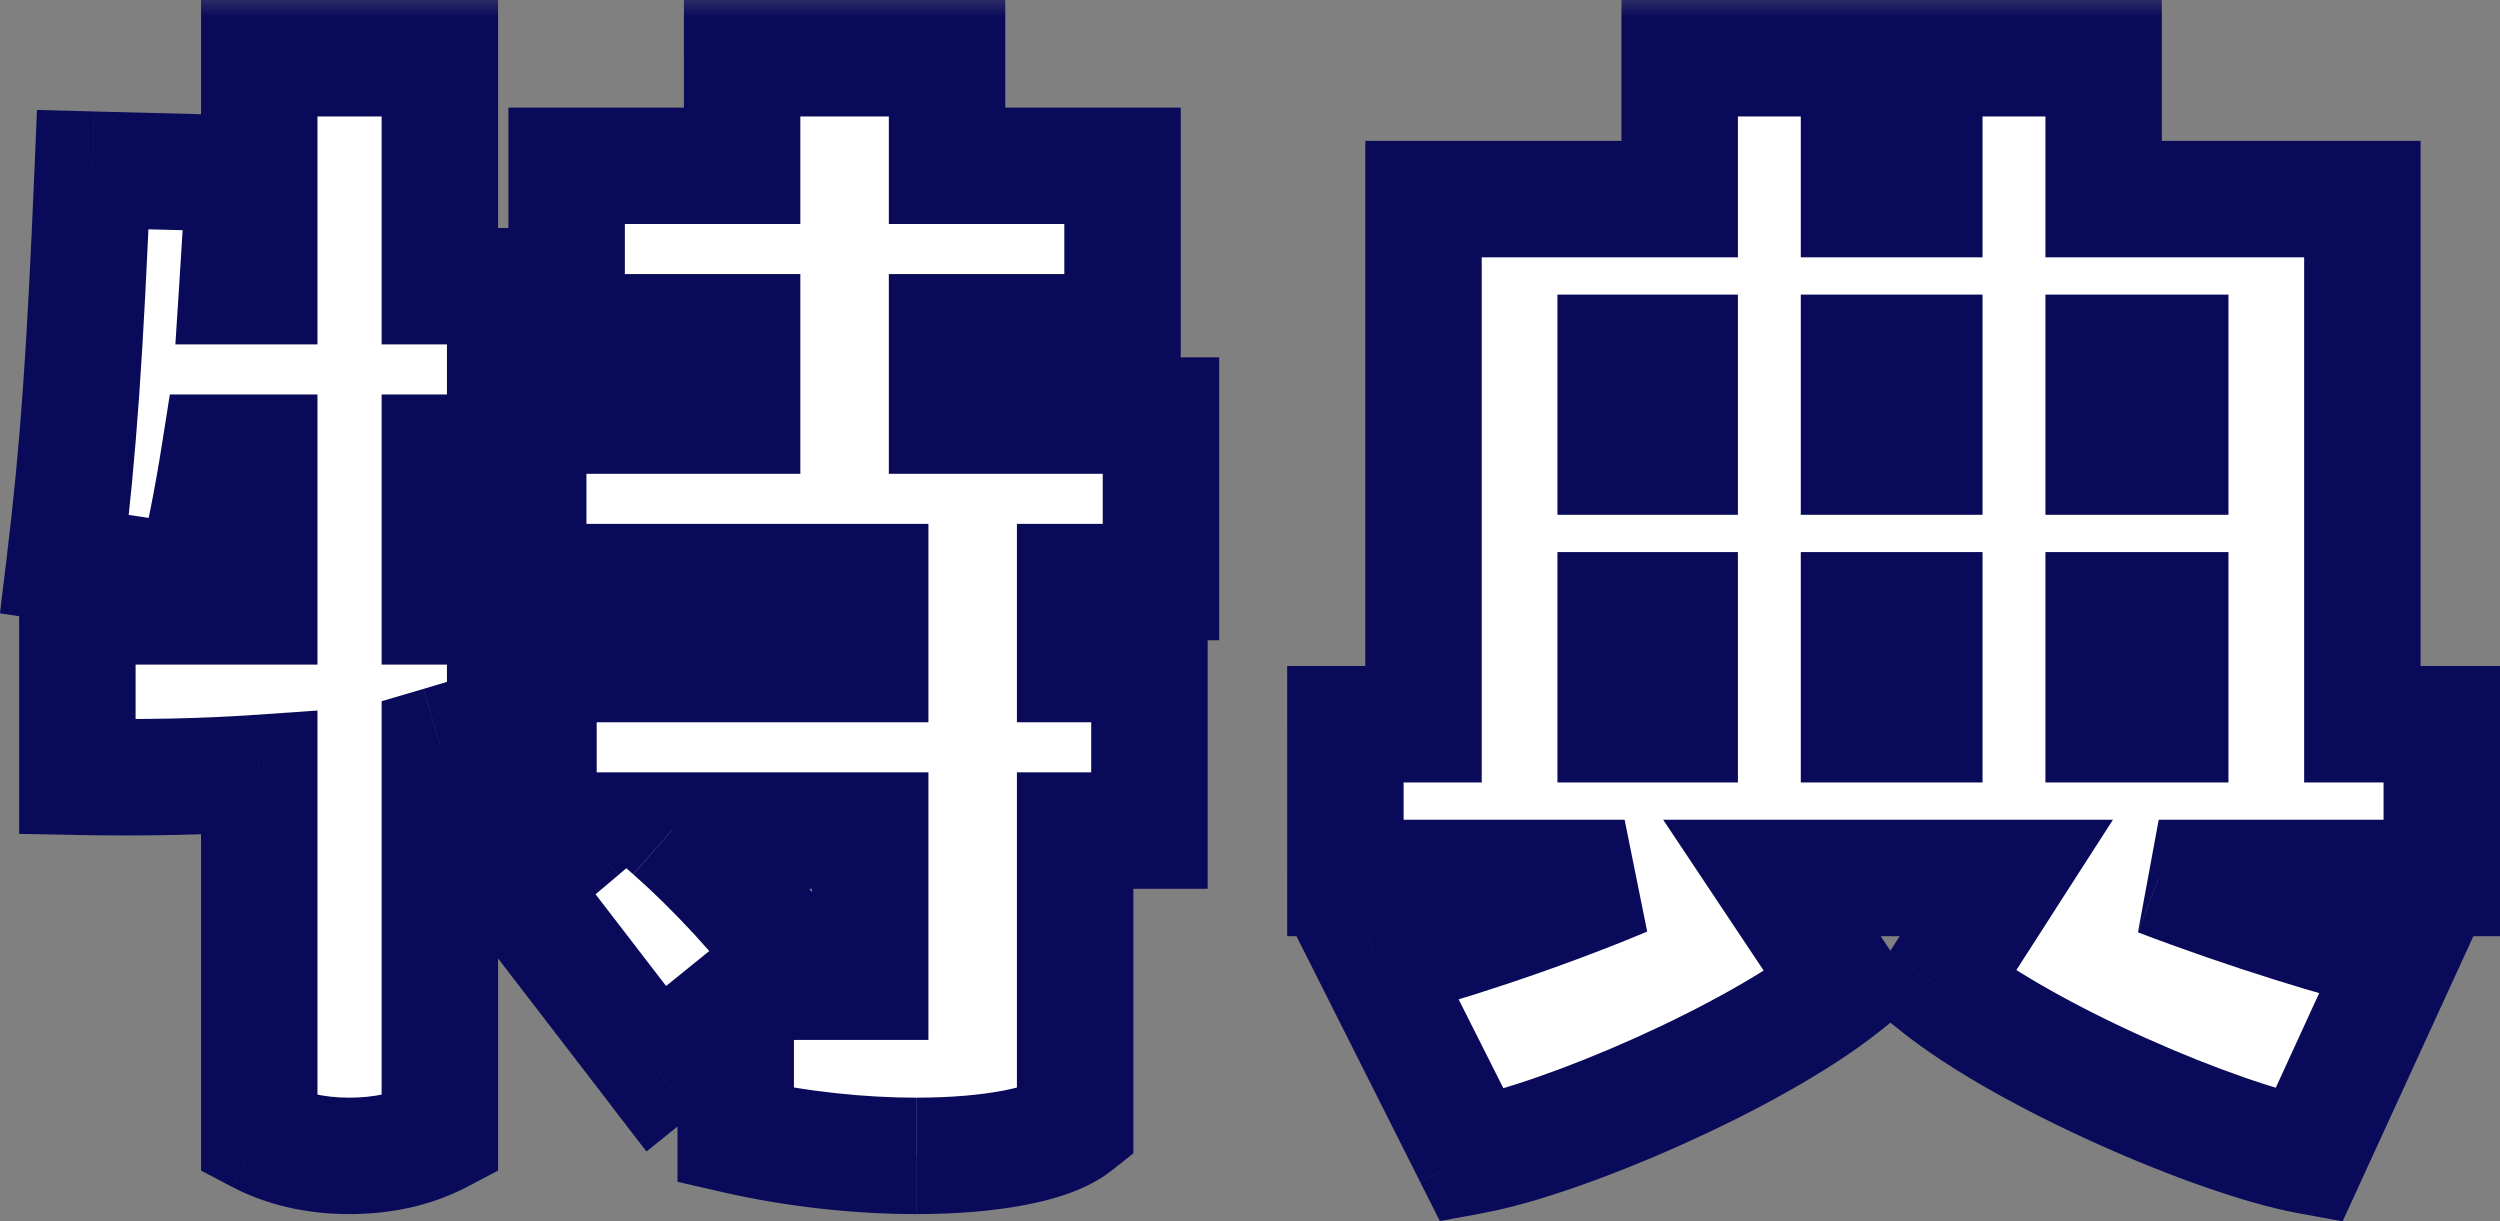 <?xml version="1.0" encoding="UTF-8"?>
<svg xmlns="http://www.w3.org/2000/svg" width="42.941" height="20.978" xmlns:xlink="http://www.w3.org/1999/xlink" version="1.1" viewBox="0 0 42.941 20.978">
  <rect x="0" y="0" width="42.941" height="20.978" fill="#808080" stroke="none"/>
  <defs>
    <style>
      .cls-1 {
        mask: url(#mask);
      }

      .cls-2 {
        fill: #fff;
      }

      .cls-3 {
        fill: #0a0a5a;
      }
    </style>
    <mask id="mask" x="-.475" y="-.224" width="44" height="22" maskUnits="userSpaceOnUse">
      <g id="path-1-outside-1_183_12264">
        <rect class="cls-2" x="-.475" y="-.224" width="44" height="22"/>
        <path d="M4.453,1h3.102v3.916h1.122v2.86h-1.122v2.64h1.122v2.024c-.374.132-.748.242-1.122.352v6.71c-.462.242-.99.352-1.562.352-.594,0-1.122-.132-1.54-.352v-6.226c-.946.066-1.958.088-3.124.066v-2.926h3.124v-2.64h-.682c-.132.836-.286,1.628-.462,2.244l-2.2-.33c.242-2.002.352-3.63.484-6.776l2.596.066c-.022.55-.066,1.254-.11,1.936h.374V1ZM19.941,7.138v2.86h-1.474v1.408h1.276v2.86h-1.276v5.06c-.418.33-1.452.528-2.728.528-.946,0-2.046-.11-3.102-.352v-2.244l-1.364,1.1-2.42-3.146,1.122-.946h-.726v-2.86h5.698v-1.408h-5.874v-2.86h3.674v-1.43h-3.014v-2.86h3.014v-1.848h3.52v1.848h3.014v2.86h-3.014v1.43h3.674ZM13.121,16.862h1.826v-2.596h-3.41c.748.66,1.54,1.518,2.046,2.222l-.462.374ZM41.941,12.44v2.64h-4.862c1.496.572,3.146,1.078,4.158,1.32l-1.584,3.454c-1.562-.286-4.84-1.694-6.38-2.926l1.188-1.848h-4.026l1.232,1.848c-1.54,1.232-4.818,2.64-6.38,2.926l-1.672-3.322c.99-.242,2.772-.814,4.29-1.452h-4.796v-2.64h1.342V3.42h4.4V1h3.08v2.42h1.122V1h3.08v2.42h4.444v9.02h1.364ZM28.851,6.06h-1.1v1.782h1.1v-1.782ZM33.053,6.06h-1.122v1.782h1.122v-1.782ZM37.277,6.06h-1.144v1.782h1.144v-1.782ZM27.751,10.482v1.958h1.1v-1.958h-1.1ZM33.053,12.44v-1.958h-1.122v1.958h1.122ZM36.133,10.482v1.958h1.144v-1.958h-1.144Z"/>
      </g>
    </mask>
  </defs>
  <!-- Generator: Adobe Illustrator 28.7.1, SVG Export Plug-In . SVG Version: 1.2.0 Build 142)  -->
  <g>
    <g id="_レイヤー_1" data-name="レイヤー_1">
      <path class="cls-2" d="M4.453,1h3.102v3.916h1.122v2.86h-1.122v2.64h1.122v2.024c-.374.132-.748.242-1.122.352v6.71c-.462.242-.99.352-1.562.352-.594,0-1.122-.132-1.54-.352v-6.226c-.946.066-1.958.088-3.124.066v-2.926h3.124v-2.64h-.682c-.132.836-.286,1.628-.462,2.244l-2.2-.33c.242-2.002.352-3.63.484-6.776l2.596.066c-.022.55-.066,1.254-.11,1.936h.374V1ZM19.941,7.138v2.86h-1.474v1.408h1.276v2.86h-1.276v5.06c-.418.33-1.452.528-2.728.528-.946,0-2.046-.11-3.102-.352v-2.244l-1.364,1.1-2.42-3.146,1.122-.946h-.726v-2.86h5.698v-1.408h-5.874v-2.86h3.674v-1.43h-3.014v-2.86h3.014v-1.848h3.52v1.848h3.014v2.86h-3.014v1.43h3.674ZM13.121,16.862h1.826v-2.596h-3.41c.748.66,1.54,1.518,2.046,2.222l-.462.374ZM41.941,12.44v2.64h-4.862c1.496.572,3.146,1.078,4.158,1.32l-1.584,3.454c-1.562-.286-4.84-1.694-6.38-2.926l1.188-1.848h-4.026l1.232,1.848c-1.54,1.232-4.818,2.64-6.38,2.926l-1.672-3.322c.99-.242,2.772-.814,4.29-1.452h-4.796v-2.64h1.342V3.42h4.4V1h3.08v2.42h1.122V1h3.08v2.42h4.444v9.02h1.364ZM28.851,6.06h-1.1v1.782h1.1v-1.782ZM33.053,6.06h-1.122v1.782h1.122v-1.782ZM37.277,6.06h-1.144v1.782h1.144v-1.782ZM27.751,10.482v1.958h1.1v-1.958h-1.1ZM33.053,12.44v-1.958h-1.122v1.958h1.122ZM36.133,10.482v1.958h1.144v-1.958h-1.144Z"/>
      <g class="cls-1">
        <path class="cls-3" d="M4.453,1V0h-1v1h1ZM7.555,1h1V0h-1v1ZM7.555,4.916h-1v1h1v-1ZM8.677,4.916h1v-1h-1v1ZM8.677,7.776v1h1v-1h-1ZM7.555,7.776v-1h-1v1h1ZM7.555,10.416h-1v1h1v-1ZM8.677,10.416h1v-1h-1v1ZM8.677,12.44l.333.943.667-.235v-.708h-1ZM7.555,12.792l-.282-.959-.718.211v.748h1ZM7.555,19.502l.464.886.536-.281v-.605h-1ZM4.453,19.502h-1v.604l.534.281.466-.885ZM4.453,13.276h1v-1.072l-1.07.075.07.998ZM1.329,13.342H.329v.981l.981.018.019-1ZM1.329,10.416v-1H.329v1h1ZM4.453,10.416v1h1v-1h-1ZM4.453,7.776h1v-1h-1v1ZM3.771,7.776v-1h-.854l-.133.844.988.156ZM3.309,10.02l-.148.989.869.13.241-.845-.961-.275ZM1.109,9.69l-.993-.12-.117.965.961.144.148-.989ZM1.593,2.914l.025-1-.983-.025-.041.983.999.042ZM4.189,2.98l.999.04.041-1.014-1.014-.026-.025,1ZM4.079,4.916l-.998-.064-.069,1.064h1.067v-1ZM4.453,4.916v1h1v-1h-1ZM19.941,7.138h1v-1h-1v1ZM19.941,9.998v1h1v-1h-1ZM18.467,9.998v-1h-1v1h1ZM18.467,11.406h-1v1h1v-1ZM19.743,11.406h1v-1h-1v1ZM19.743,14.266v1h1v-1h-1ZM18.467,14.266v-1h-1v1h1ZM18.467,19.326l.62.785.38-.3v-.485h-1ZM12.637,19.502h-1v.797l.777.178.223-.975ZM12.637,17.258h1v-2.091l-1.628,1.313.628.778ZM11.273,18.358l-.793.61.624.811.797-.642-.628-.778ZM8.853,15.212l-.645-.765-.731.616.583.758.793-.61ZM9.975,14.266l.645.764,2.093-1.764h-2.737v1ZM9.249,14.266h-1v1h1v-1ZM9.249,11.406v-1h-1v1h1ZM14.947,11.406v1h1v-1h-1ZM14.947,9.998h1v-1h-1v1ZM9.073,9.998h-1v1h1v-1ZM9.073,7.138v-1h-1v1h1ZM12.747,7.138v1h1v-1h-1ZM12.747,5.708h1v-1h-1v1ZM9.733,5.708h-1v1h1v-1ZM9.733,2.848v-1h-1v1h1ZM12.747,2.848v1h1v-1h-1ZM12.747,1V0h-1v1h1ZM16.267,1h1V0h-1v1ZM16.267,2.848h-1v1h1v-1ZM19.281,2.848h1v-1h-1v1ZM19.281,5.708v1h1v-1h-1ZM16.267,5.708v-1h-1v1h1ZM16.267,7.138h-1v1h1v-1ZM13.121,16.862l-.629-.777-2.195,1.777h2.825v-1ZM14.947,16.862v1h1v-1h-1ZM14.947,14.266h1v-1h-1v1ZM11.537,14.266v-1h-2.645l1.983,1.75.662-.75ZM13.583,16.488l.629.777.734-.594-.551-.767-.812.584ZM4.453,2h3.102V0h-3.102v2ZM6.555,1v3.916h2V1h-2ZM7.555,5.916h1.122v-2h-1.122v2ZM7.677,4.916v2.86h2v-2.86h-2ZM8.677,6.776h-1.122v2h1.122v-2ZM6.555,7.776v2.64h2v-2.64h-2ZM7.555,11.416h1.122v-2h-1.122v2ZM7.677,10.416v2.024h2v-2.024h-2ZM8.345,11.497c-.345.122-.693.224-1.071.336l.564,1.919c.37-.109.769-.226,1.173-.368l-.666-1.886ZM6.555,12.792v6.71h2v-6.71h-2ZM7.091,18.616c-.291.153-.654.238-1.098.238v2c.7,0,1.393-.135,2.026-.466l-.928-1.772ZM5.993,18.854c-.449,0-.814-.1-1.074-.237l-.931,1.77c.576.303,1.267.467,2.006.467v-2ZM5.453,19.502v-6.226h-2v6.226h2ZM4.384,12.278c-.911.064-1.893.085-3.036.064l-.038,2c1.19.022,2.232,0,3.212-.068l-.139-1.995ZM2.329,13.342v-2.926H.329v2.926h2ZM1.329,11.416h3.124v-2H1.329v2ZM5.453,10.416v-2.64h-2v2.64h2ZM4.453,6.776h-.682v2h.682v-2ZM2.784,7.62c-.13.822-.276,1.567-.436,2.125l1.923.549c.193-.674.354-1.513.488-2.363l-1.976-.312ZM3.458,9.031l-2.2-.33-.297,1.978,2.2.33.297-1.978ZM2.102,9.81c.247-2.04.358-3.698.49-6.854l-1.998-.084c-.132,3.136-.24,4.734-.478,6.698l1.986.24ZM1.568,3.914l2.596.066.051-1.999-2.596-.066-.051,1.999ZM3.19,2.94c-.021.536-.065,1.228-.109,1.912l1.996.129c.044-.68.089-1.396.111-1.96l-1.998-.08ZM4.079,5.916h.374v-2h-.374v2ZM5.453,4.916V1h-2v3.916h2ZM18.941,7.138v2.86h2v-2.86h-2ZM19.941,8.998h-1.474v2h1.474v-2ZM17.467,9.998v1.408h2v-1.408h-2ZM18.467,12.406h1.276v-2h-1.276v2ZM18.743,11.406v2.86h2v-2.86h-2ZM19.743,13.266h-1.276v2h1.276v-2ZM17.467,14.266v5.06h2v-5.06h-2ZM17.848,18.541c.006-.005-.032.025-.15.069-.112.041-.265.084-.462.122-.393.076-.905.122-1.496.122v2c.685,0,1.328-.053,1.875-.158.51-.098,1.069-.267,1.472-.585l-1.239-1.57ZM15.739,18.854c-.875,0-1.9-.102-2.879-.327l-.447,1.95c1.133.26,2.309.377,3.325.377v-2ZM13.637,19.502v-2.244h-2v2.244h2ZM12.01,16.48l-1.364,1.1,1.256,1.557,1.364-1.1-1.256-1.557ZM12.066,17.748l-2.42-3.146-1.585,1.219,2.42,3.146,1.585-1.219ZM9.498,15.977l1.122-.946-1.289-1.529-1.122.946,1.289,1.529ZM9.975,13.266h-.726v2h.726v-2ZM10.249,14.266v-2.86h-2v2.86h2ZM9.249,12.406h5.698v-2h-5.698v2ZM15.947,11.406v-1.408h-2v1.408h2ZM14.947,8.998h-5.874v2h5.874v-2ZM10.073,9.998v-2.86h-2v2.86h2ZM9.073,8.138h3.674v-2h-3.674v2ZM13.747,7.138v-1.43h-2v1.43h2ZM12.747,4.708h-3.014v2h3.014v-2ZM10.733,5.708v-2.86h-2v2.86h2ZM9.733,3.848h3.014V1.848h-3.014v2ZM13.747,2.848v-1.848h-2v1.848h2ZM12.747,2h3.52V0h-3.52v2ZM15.267,1v1.848h2v-1.848h-2ZM16.267,3.848h3.014V1.848h-3.014v2ZM18.281,2.848v2.86h2v-2.86h-2ZM19.281,4.708h-3.014v2h3.014v-2ZM15.267,5.708v1.43h2v-1.43h-2ZM16.267,8.138h3.674v-2h-3.674v2ZM13.121,17.862h1.826v-2h-1.826v2ZM15.947,16.862v-2.596h-2v2.596h2ZM14.947,13.266h-3.41v2h3.41v-2ZM10.876,15.016c.701.619,1.44,1.422,1.896,2.056l1.624-1.167c-.556-.774-1.402-1.687-2.196-2.388l-1.323,1.5ZM12.954,15.711l-.462.374,1.258,1.554.462-.374-1.258-1.555ZM41.941,12.44h1v-1h-1v1ZM41.941,15.08v1h1v-1h-1ZM37.079,15.08v-1l-.357,1.934.357-.934ZM41.237,16.4l.909.417.507-1.106-1.184-.283-.233.973ZM39.653,19.854l-.18.984.765.14.324-.707-.909-.417ZM33.273,16.928l-.841-.541-.487.758.704.563.625-.781ZM34.461,15.08l.841.541.991-1.541h-1.832v1ZM30.435,15.08v-1h-1.868l1.036,1.555.832-.555ZM31.667,16.928l.625.781.716-.573-.508-.763-.832.555ZM25.287,19.854l-.893.45.337.669.737-.135-.18-.984ZM23.615,16.532l-.237-.971-1.221.298.565,1.122.893-.449ZM27.905,15.08l.388.922-.388-1.922v1ZM23.109,15.08h-1v1h1v-1ZM23.109,12.44v-1h-1v1h1ZM24.451,12.44v1h1v-1h-1ZM24.451,3.42v-1h-1v1h1ZM28.851,3.42v1h1v-1h-1ZM28.851,1V0h-1v1h1ZM31.931,1h1V0h-1v1ZM31.931,3.42h-1v1h1v-1ZM33.053,3.42v1h1v-1h-1ZM33.053,1V0h-1v1h1ZM36.133,1h1V0h-1v1ZM36.133,3.42h-1v1h1v-1ZM40.577,3.42h1v-1h-1v1ZM40.577,12.44h-1v1h1v-1ZM28.851,6.06h1v-1h-1v1ZM27.751,6.06v-1h-1v1h1ZM27.751,7.842h-1v1h1v-1ZM28.851,7.842v1h1v-1h-1ZM33.053,6.06h1v-1h-1v1ZM31.931,6.06v-1h-1v1h1ZM31.931,7.842h-1v1h1v-1ZM33.053,7.842v1h1v-1h-1ZM37.277,6.06h1v-1h-1v1ZM36.133,6.06v-1h-1v1h1ZM36.133,7.842h-1v1h1v-1ZM37.277,7.842v1h1v-1h-1ZM27.751,10.482v-1h-1v1h1ZM27.751,12.44h-1v1h1v-1ZM28.851,12.44v1h1v-1h-1ZM28.851,10.482h1v-1h-1v1ZM33.053,12.44v1h1v-1h-1ZM33.053,10.482h1v-1h-1v1ZM31.931,10.482v-1h-1v1h1ZM31.931,12.44h-1v1h1v-1ZM36.133,10.482v-1h-1v1h1ZM36.133,12.44h-1v1h1v-1ZM37.277,12.44v1h1v-1h-1ZM37.277,10.482h1v-1h-1v1ZM40.941,12.44v2.64h2v-2.64h-2ZM41.941,14.08h-4.862v2h4.862v-2ZM36.722,16.014c1.531.585,3.222,1.105,4.283,1.359l.465-1.945c-.964-.23-2.572-.723-4.033-1.281l-.714,1.868ZM40.328,15.983l-1.584,3.454,1.818.834,1.584-3.454-1.818-.834ZM39.833,18.87c-.664-.122-1.789-.507-2.969-1.037-1.178-.528-2.293-1.148-2.966-1.686l-1.249,1.562c.867.694,2.16,1.394,3.397,1.949,1.235.554,2.53,1.015,3.428,1.18l.36-1.967ZM34.115,17.469l1.188-1.848-1.682-1.082-1.188,1.848,1.682,1.081ZM34.461,14.08h-4.026v2h4.026v-2ZM29.603,15.635l1.232,1.848,1.664-1.109-1.232-1.848-1.664,1.109ZM31.043,16.147c-.673.538-1.789,1.158-2.966,1.686-1.18.529-2.305.915-2.969,1.037l.36,1.967c.898-.164,2.193-.625,3.428-1.18,1.237-.555,2.53-1.256,3.397-1.949l-1.249-1.562ZM26.181,19.404l-1.672-3.322-1.787.899,1.672,3.322,1.787-.899ZM23.853,17.503c1.045-.256,2.877-.845,4.44-1.502l-.775-1.844c-1.473.619-3.205,1.174-4.14,1.402l.475,1.943ZM27.905,14.08h-4.796v2h4.796v-2ZM24.109,15.08v-2.64h-2v2.64h2ZM23.109,13.44h1.342v-2h-1.342v2ZM25.451,12.44V3.42h-2v9.02h2ZM24.451,4.42h4.4v-2h-4.4v2ZM29.851,3.42V1h-2v2.42h2ZM28.851,2h3.08V0h-3.08v2ZM30.931,1v2.42h2V1h-2ZM31.931,4.42h1.122v-2h-1.122v2ZM34.053,3.42V1h-2v2.42h2ZM33.053,2h3.08V0h-3.08v2ZM35.133,1v2.42h2V1h-2ZM36.133,4.42h4.444v-2h-4.444v2ZM39.577,3.42v9.02h2V3.42h-2ZM40.577,13.44h1.364v-2h-1.364v2ZM28.851,5.06h-1.1v2h1.1v-2ZM26.751,6.06v1.782h2v-1.782h-2ZM27.751,8.842h1.1v-2h-1.1v2ZM29.851,7.842v-1.782h-2v1.782h2ZM33.053,5.06h-1.122v2h1.122v-2ZM30.931,6.06v1.782h2v-1.782h-2ZM31.931,8.842h1.122v-2h-1.122v2ZM34.053,7.842v-1.782h-2v1.782h2ZM37.277,5.06h-1.144v2h1.144v-2ZM35.133,6.06v1.782h2v-1.782h-2ZM36.133,8.842h1.144v-2h-1.144v2ZM38.277,7.842v-1.782h-2v1.782h2ZM26.751,10.482v1.958h2v-1.958h-2ZM27.751,13.44h1.1v-2h-1.1v2ZM29.851,12.44v-1.958h-2v1.958h2ZM28.851,9.482h-1.1v2h1.1v-2ZM34.053,12.44v-1.958h-2v1.958h2ZM33.053,9.482h-1.122v2h1.122v-2ZM30.931,10.482v1.958h2v-1.958h-2ZM31.931,13.44h1.122v-2h-1.122v2ZM35.133,10.482v1.958h2v-1.958h-2ZM36.133,13.44h1.144v-2h-1.144v2ZM38.277,12.44v-1.958h-2v1.958h2ZM37.277,9.482h-1.144v2h1.144v-2Z"/>
      </g>
    </g>
  </g>
</svg>